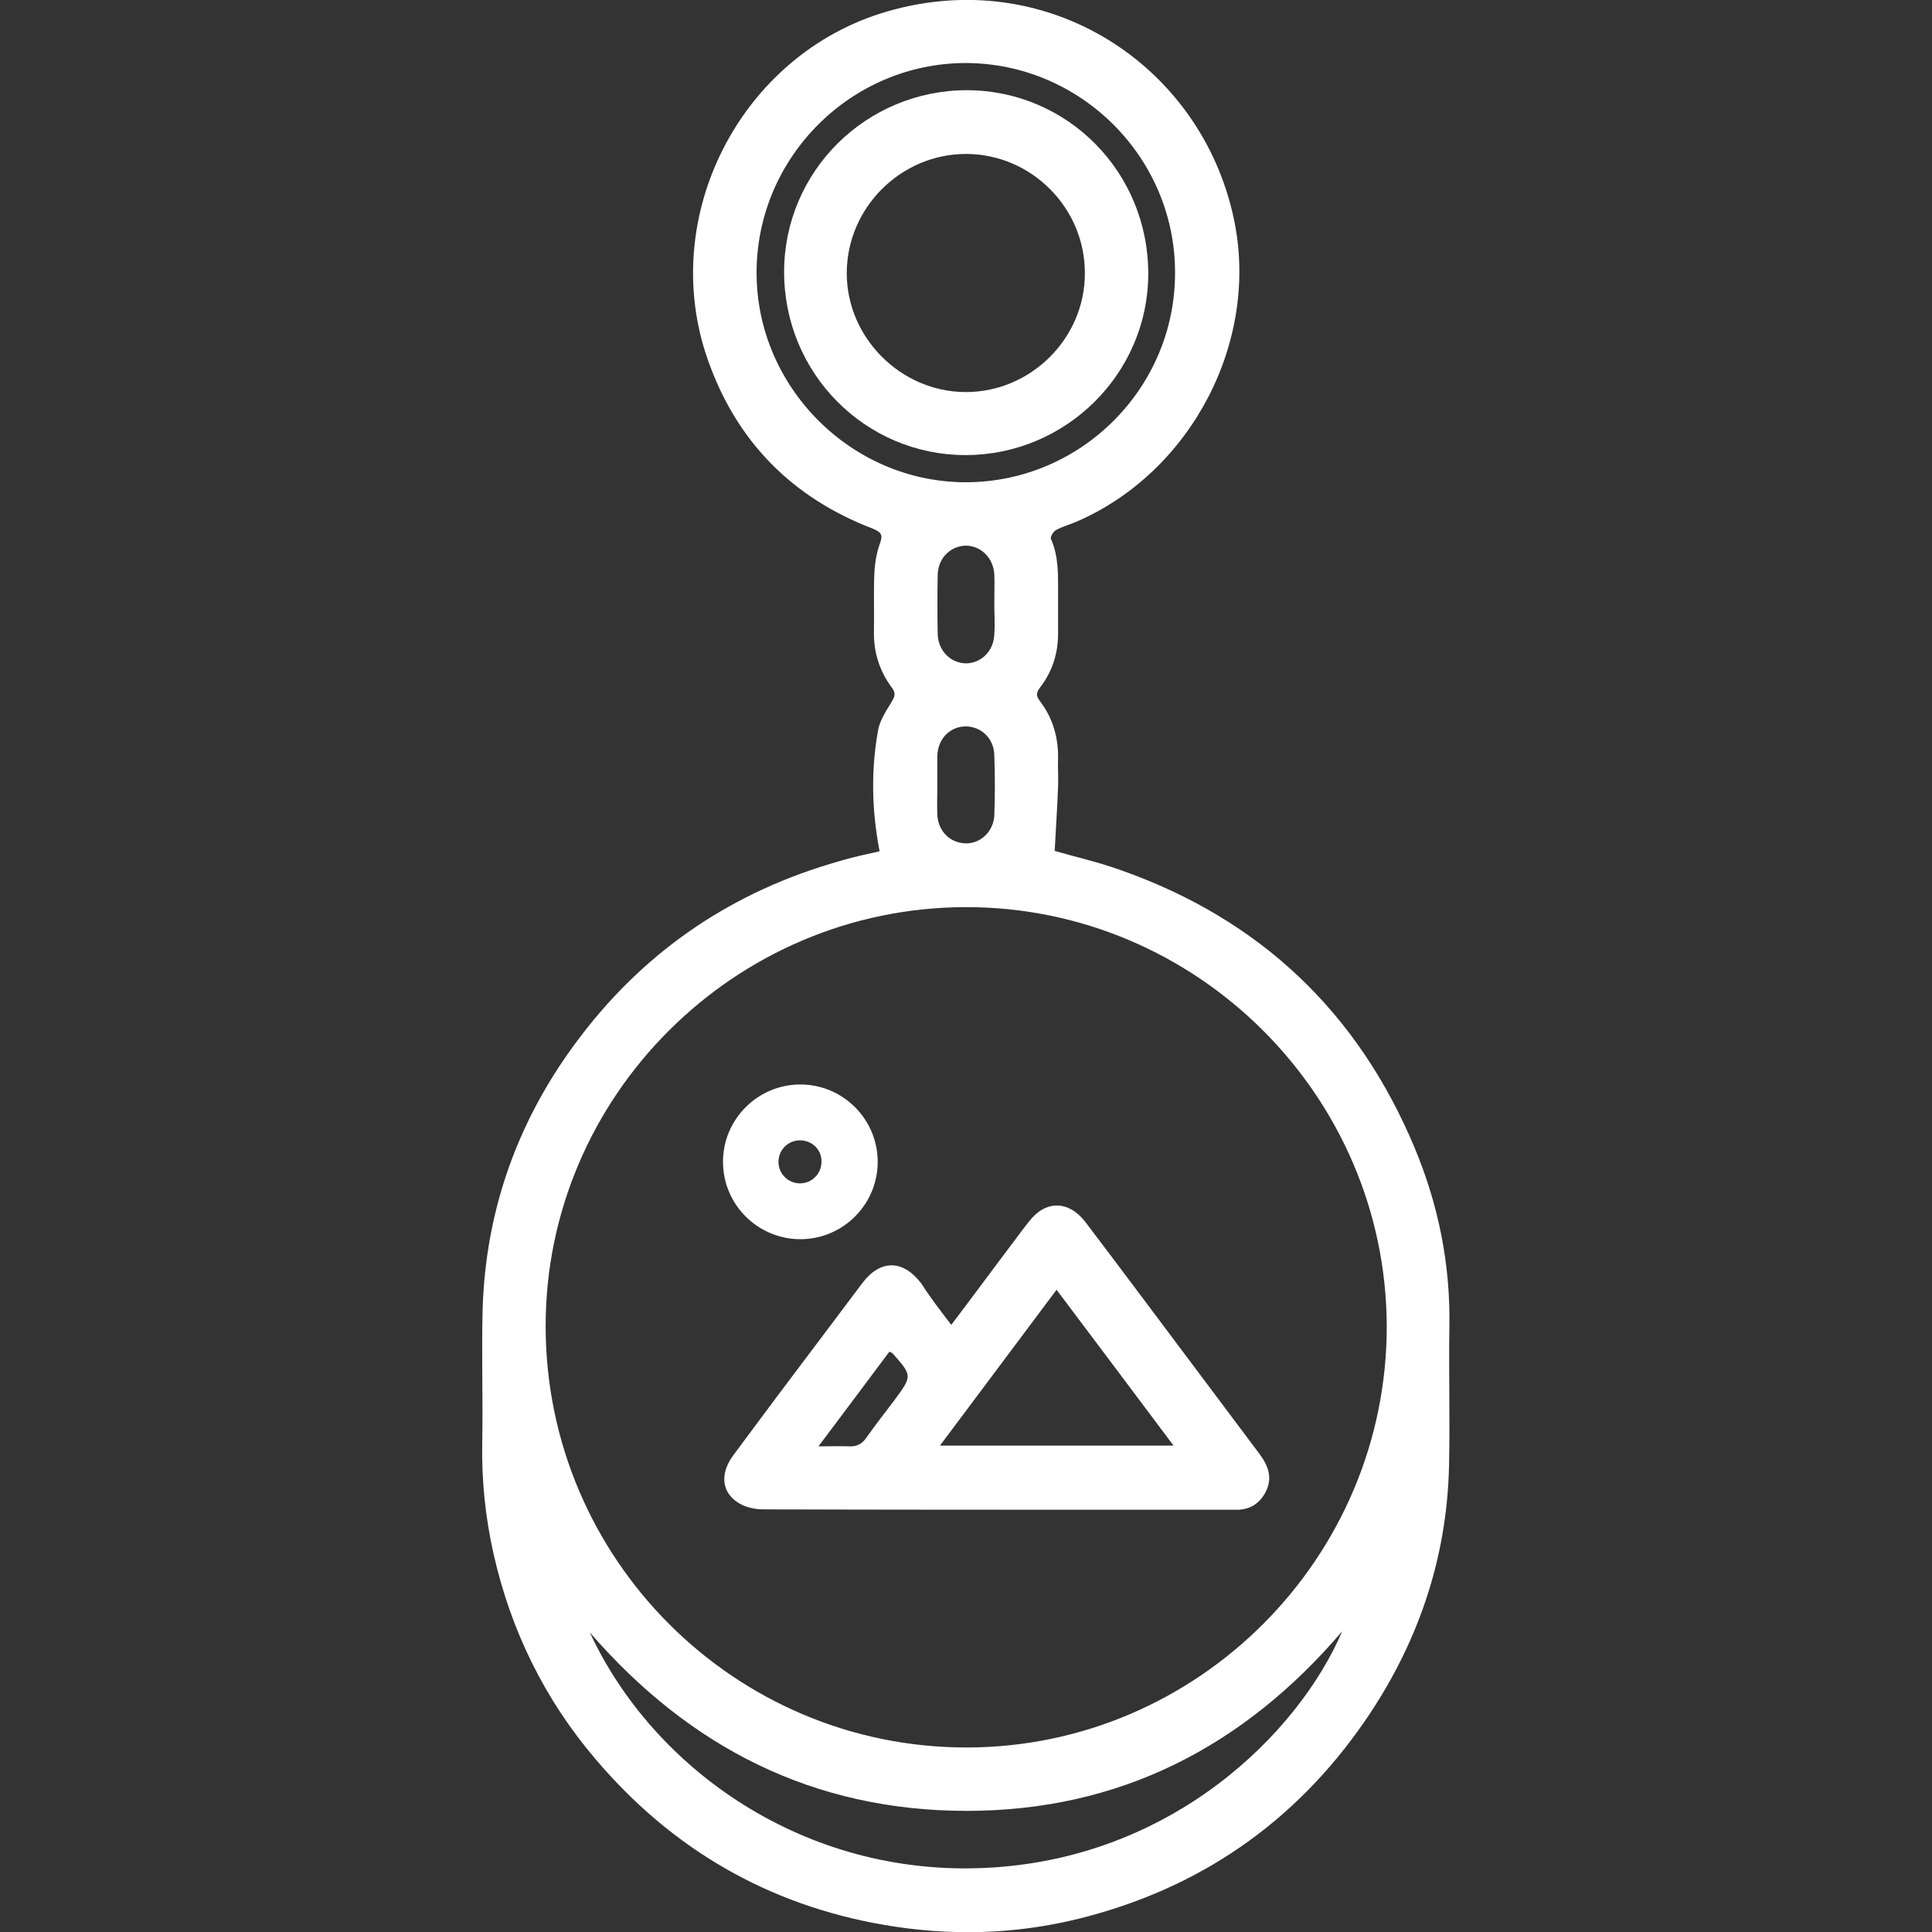 <?xml version="1.0" encoding="UTF-8"?> <!-- Generator: Adobe Illustrator 25.3.1, SVG Export Plug-In . SVG Version: 6.00 Build 0) --> <svg xmlns="http://www.w3.org/2000/svg" xmlns:xlink="http://www.w3.org/1999/xlink" version="1.1" id="Capa_1" x="0px" y="0px" viewBox="0 0 512 512" style="enable-background:new 0 0 512 512;" xml:space="preserve"><rect x="0" y="0" width="512" height="512" fill="#333333" stroke="none"/> <style type="text/css"> .st0{fill:#FFFFFF;} </style> <g> <path class="st0" d="M233.1,225.6c-2.1-10.9-2.3-21.5-0.4-32.1c0.5-2.7,2.2-5.2,3.6-7.5c0.8-1.4,1.2-2.2,0.1-3.7 c-3.3-4.4-4.9-9.4-4.8-15c0.1-5-0.1-10.1,0.1-15.1c0.1-2.8,0.6-5.7,1.5-8.2c0.9-2.4,0.2-3-1.9-3.9c-21.4-8.2-36.1-23.1-43.7-44.7 c-13.4-38,8.7-81,47.3-92.3c42.6-12.5,83.2,14,92,54.5c7.1,32.4-10.9,67.3-41.5,80.6c-1.8,0.8-3.8,1.3-5.6,2.3 c-0.7,0.4-1.5,1.8-1.3,2.3c2.1,4.7,1.9,9.6,1.9,14.6c0,3.3,0,6.7,0,10c0.1,5.4-1.4,10.4-4.7,14.7c-1,1.3-1.3,2.2-0.1,3.7 c3.4,4.5,4.9,9.6,4.8,15.3c-0.1,2.4,0.1,4.8,0,7.3c-0.2,5.7-0.6,11.3-0.9,17.1c5.5,1.6,11.8,3,17.8,5.2 c36.7,13,62.6,37.6,77.6,73.5c6.3,15.1,9.5,30.9,9.2,47.4c-0.2,12.4,0.2,24.8-0.1,37.2c-0.6,24.6-8.4,47.1-22.3,67.3 c-18.6,27-44,44.5-75.9,52.4c-17,4.2-34.3,4.6-51.6,1.6c-30.7-5.3-56.1-20.1-76.2-43.7c-13.6-15.9-22.6-34.2-27.2-54.6 c-2.2-9.8-3.2-19.6-3-29.7c0.2-11.7-0.2-23.4,0.1-35.1c0.8-26.9,9.7-51.1,26-72.4c17.6-23.1,40.6-38.5,68.6-46.4 C226.1,227.1,229.6,226.4,233.1,225.6z M255.9,240.4c-61.3,0.1-111.4,50.2-111.3,111.2c0.1,61.6,50.2,111.6,111.7,111.5 c61.3-0.1,111.3-50.4,111.2-111.7C367.3,290.3,317.1,240.3,255.9,240.4z M156.3,432.6c17,36.6,57.3,64.8,105.1,62.4 c49.2-2.4,82.7-35.6,94.3-62.7c-26.2,30.7-59.1,47.6-99.5,47.6C215.6,479.9,182.7,463.1,156.3,432.6z M311.4,72.2 c0-30.5-25-55.4-55.4-55.5c-30.4,0-55.4,24.9-55.5,55.4c-0.1,30.5,25.2,55.8,55.6,55.7C286.6,127.7,311.5,102.7,311.4,72.2z M263.5,159.9C263.5,159.9,263.5,159.9,263.5,159.9c0-2.6,0.1-5.2,0-7.8c-0.3-4.3-3.6-7.5-7.6-7.5c-4,0.1-7.3,3.3-7.4,7.7 c-0.1,5.2-0.1,10.5,0,15.7c0.1,4.5,3.5,7.8,7.6,7.8c4-0.1,7.2-3.3,7.4-7.6C263.7,165.3,263.5,162.6,263.5,159.9z M248.4,208.1 c0,2.6-0.1,5.2,0,7.8c0.2,4.4,3.4,7.5,7.5,7.6c4,0.1,7.4-3.2,7.6-7.4c0.2-5.3,0.2-10.7,0-16c-0.1-4.4-3.4-7.5-7.5-7.6 c-4.2,0-7.4,3.2-7.6,7.7C248.4,202.9,248.4,205.5,248.4,208.1z"></path> <path class="st0" d="M252.1,351.1c6-7.9,11.5-15.4,17.1-22.8c1.1-1.5,2.3-3.1,3.5-4.6c4.4-5.7,10.5-5.6,14.9,0.1 c4.8,6.3,9.6,12.7,14.4,19.1c10.6,14.1,21.1,28.2,31.7,42.3c2.4,3.2,3.7,6.5,1.6,10.4c-1.7,3.1-4.4,4.6-7.9,4.5 c-8.2,0-16.3,0-24.5,0c-33.6,0-67.1,0-100.7-0.1c-2.4,0-5.3-0.7-7.2-2.2c-3.9-2.9-4-7.6-0.7-12.1c7.7-10.4,15.4-20.7,23.2-31 c3.6-4.8,7.3-9.7,10.9-14.5c4.8-6.5,10.9-6.5,15.8,0C246.5,343.8,249.1,347.2,252.1,351.1z M311,383.1c-10.5-14-20.6-27.5-31-41.3 c-10.4,13.9-20.5,27.4-30.9,41.3C269.9,383.1,290,383.1,311,383.1z M235.7,358.2c-6.1,8.2-12.2,16.3-18.8,25.1c3.2,0,5.7-0.1,8.2,0 c2,0.1,3.4-0.7,4.5-2.3c2.4-3.4,4.9-6.6,7.4-9.9c4.8-6.5,4.8-6.5-0.5-12.5C236.4,358.5,236.3,358.5,235.7,358.2z"></path> <path class="st0" d="M255.9,120.6c-26.7,0-48.2-21.8-48.1-48.7c0.1-26.6,21.8-48,48.5-48c26.7,0.1,48.1,21.8,48,48.8 C304.2,99.1,282.4,120.6,255.9,120.6z M256,40.8c-17.3,0-31.6,14.3-31.6,31.6c0,17.1,14.3,31.4,31.4,31.5 c17.3,0.1,31.7-14.2,31.7-31.4C287.6,55.1,273.3,40.8,256,40.8z"></path> <path class="st0" d="M232.6,307.9c0,11.3-9.2,20.5-20.5,20.5s-20.5-9.2-20.5-20.5c0-11.3,9.2-20.5,20.5-20.5 S232.6,296.6,232.6,307.9z M212,302.2c-3.2,0-5.7,2.6-5.7,5.7c0,3.2,2.6,5.7,5.7,5.7c3.2,0,5.7-2.6,5.7-5.7 C217.8,304.7,215.2,302.2,212,302.2z"></path> </g> </svg> 